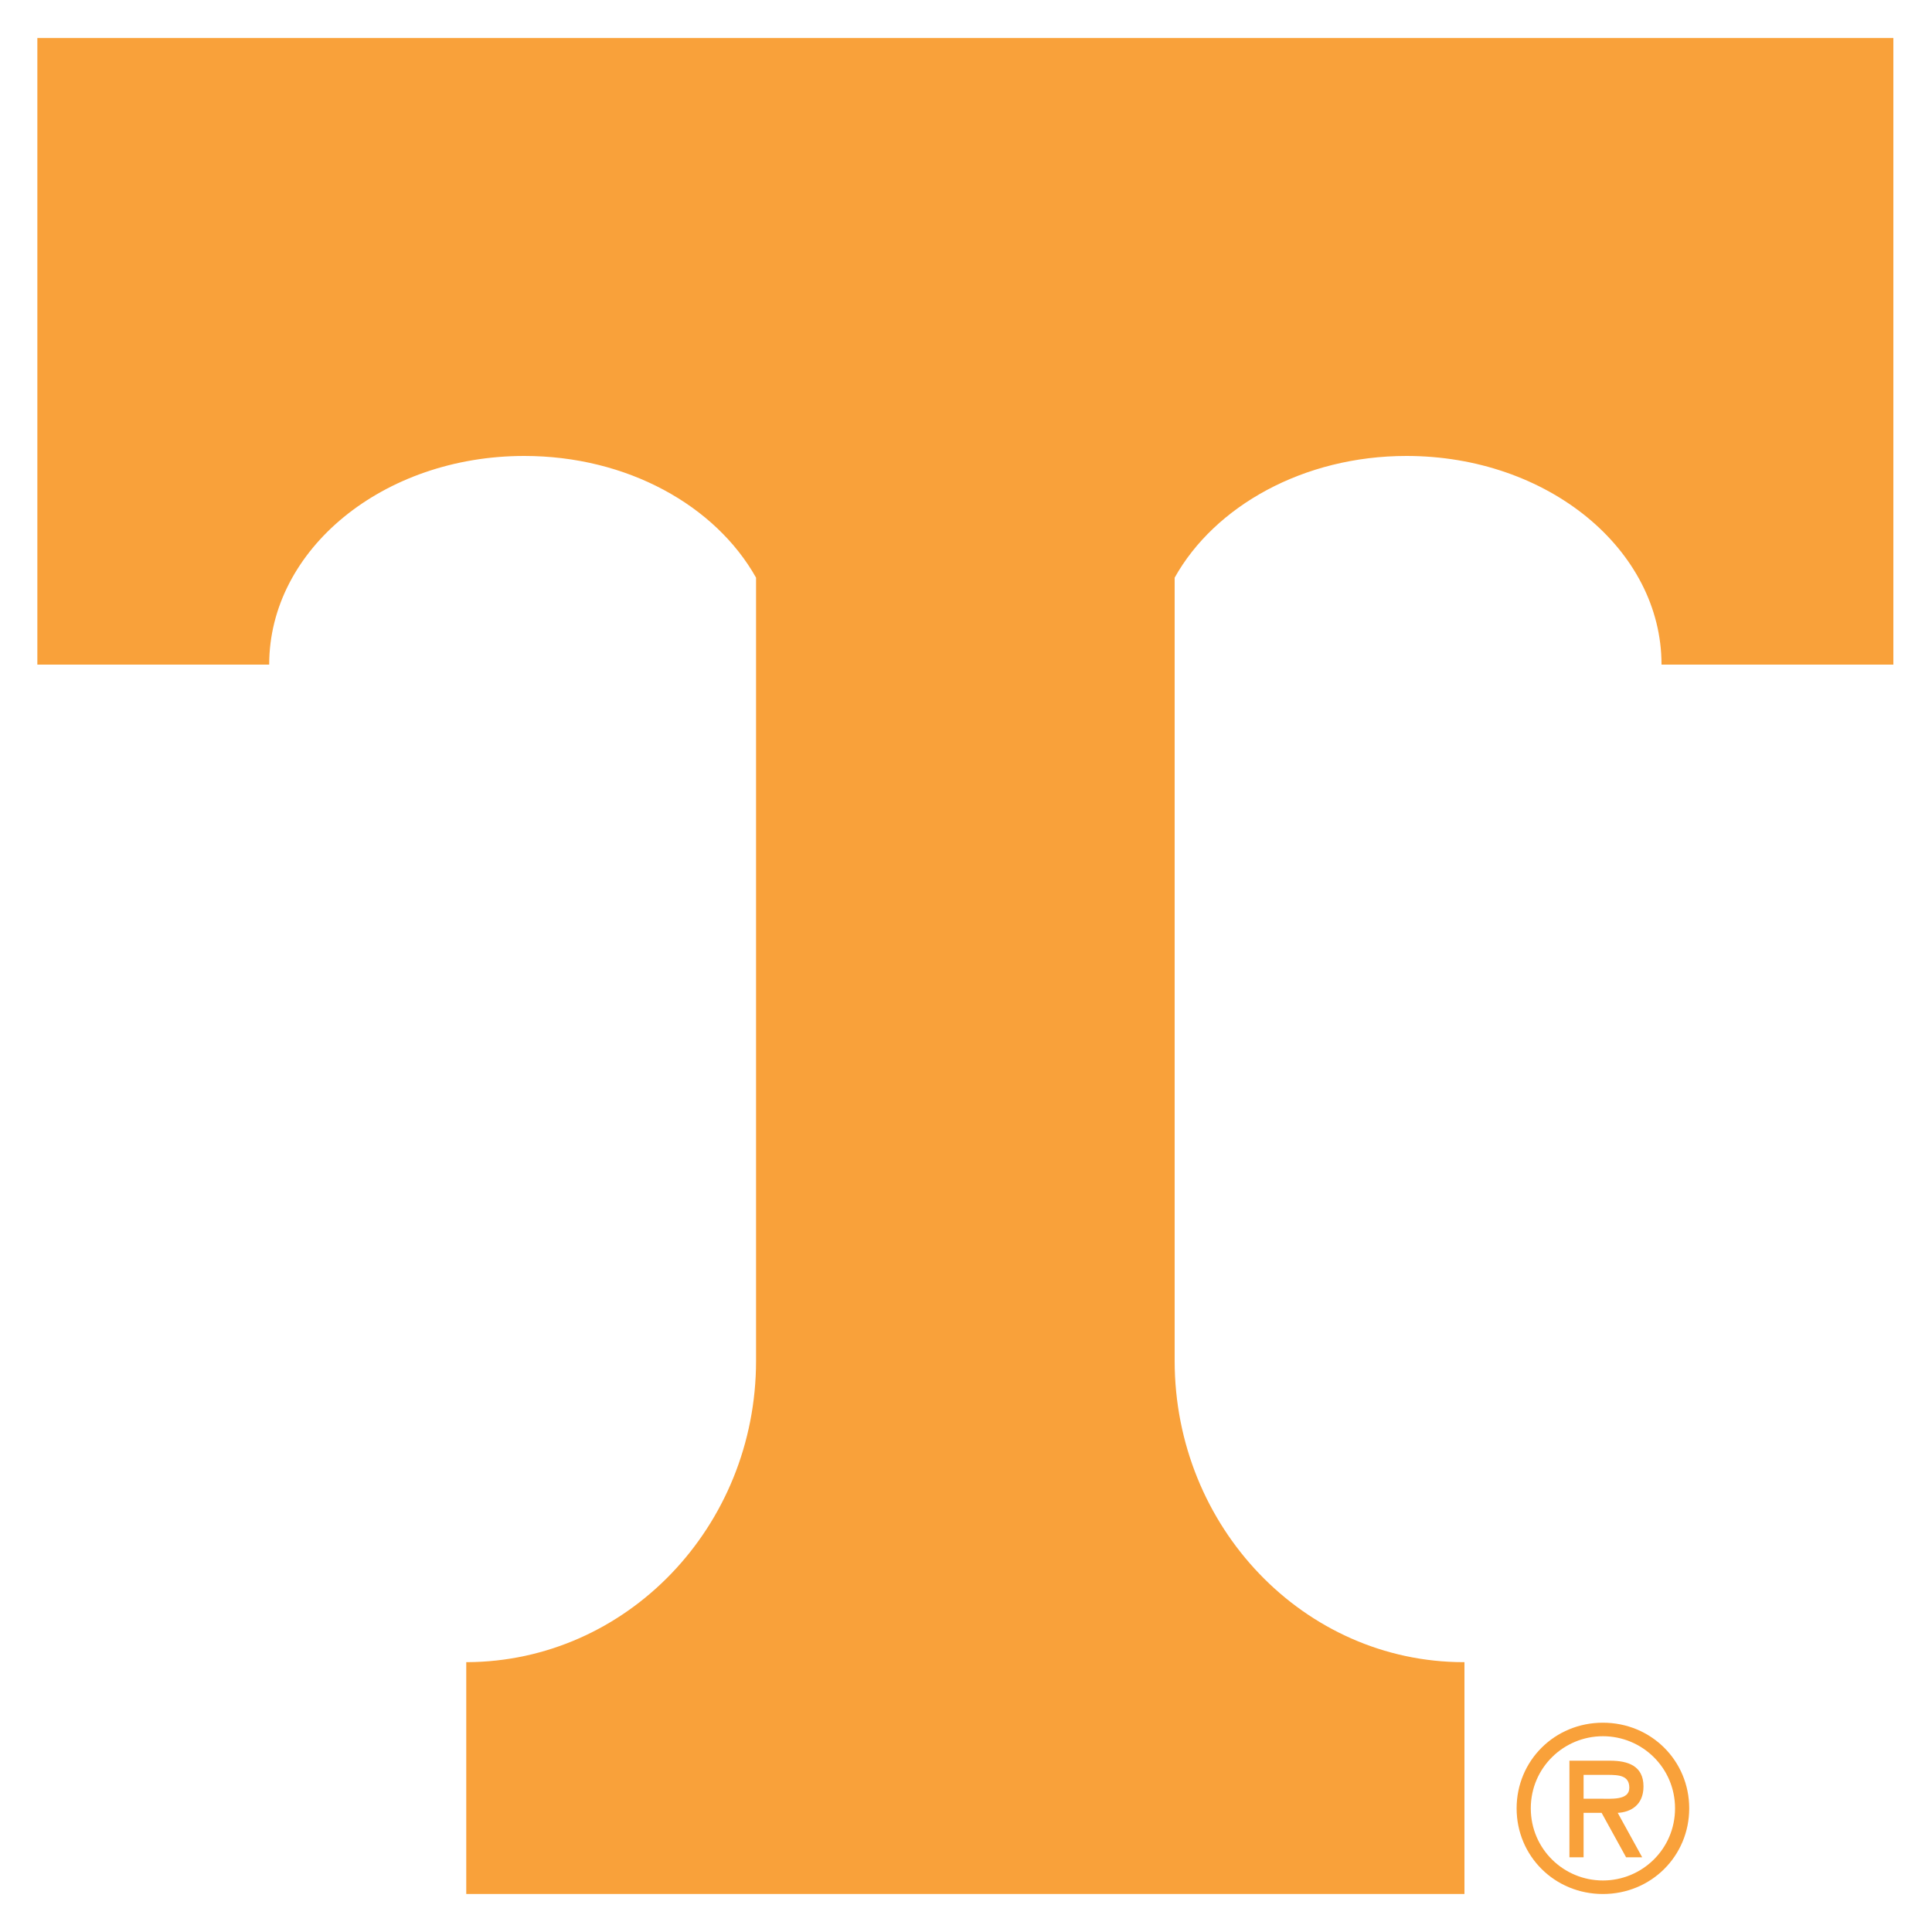<?xml version="1.0" encoding="utf-8"?>
<!-- Generator: Adobe Illustrator 23.0.4, SVG Export Plug-In . SVG Version: 6.00 Build 0)  -->
<svg version="1.1" id="Layer_1" xmlns="http://www.w3.org/2000/svg" xmlns:xlink="http://www.w3.org/1999/xlink" x="0px" y="0px"
	 viewBox="0 0 300 300" style="enable-background:new 0 0 300 300;" xml:space="preserve">
<style type="text/css">
	.st0{fill:#F9A13A;}
</style>
<g>
	<path class="st0" d="M294,5.9v97.3h-36c0-17.9-17.7-32.4-39.6-32.4c-16,0-29.8,7.8-36,18.9v121.6c0,25.8,20.1,46.8,44.9,46.8h0.1
		l0,36H72.4v-36h0.1c24.8-0.1,44.9-21,44.9-46.8V89.7c-6.3-11.2-20-18.9-36-18.9c-21.9,0-39.6,14.5-39.6,32.4h-36V5.9H294z"/>
	<g>
		<path class="st0" d="M248.9,269.6c6.1,0,11.2,4.9,11.2,11.2c0,6.3-5.1,11.2-11.2,11.2c-6.1,0-11.2-4.9-11.2-11.2
			C237.7,274.5,242.8,269.6,248.9,269.6z M248.9,294.1c7.5,0,13.4-5.9,13.4-13.3c0-7.4-5.9-13.3-13.4-13.3
			c-7.5,0-13.4,5.9-13.4,13.3C235.5,288.2,241.4,294.1,248.9,294.1z M251.2,281.5c2-0.1,4-1.2,4-4.1c0-3.2-2.4-4-5.2-4h-6.3v15h2.2
			v-6.9h2.8l3.8,6.9h2.5L251.2,281.5z M249.6,275.6c1.8,0,3.4,0.1,3.4,2c0,2-2.8,1.7-4.8,1.7h-2.3v-3.7H249.6z"/>
	</g>
</g>
</svg>
